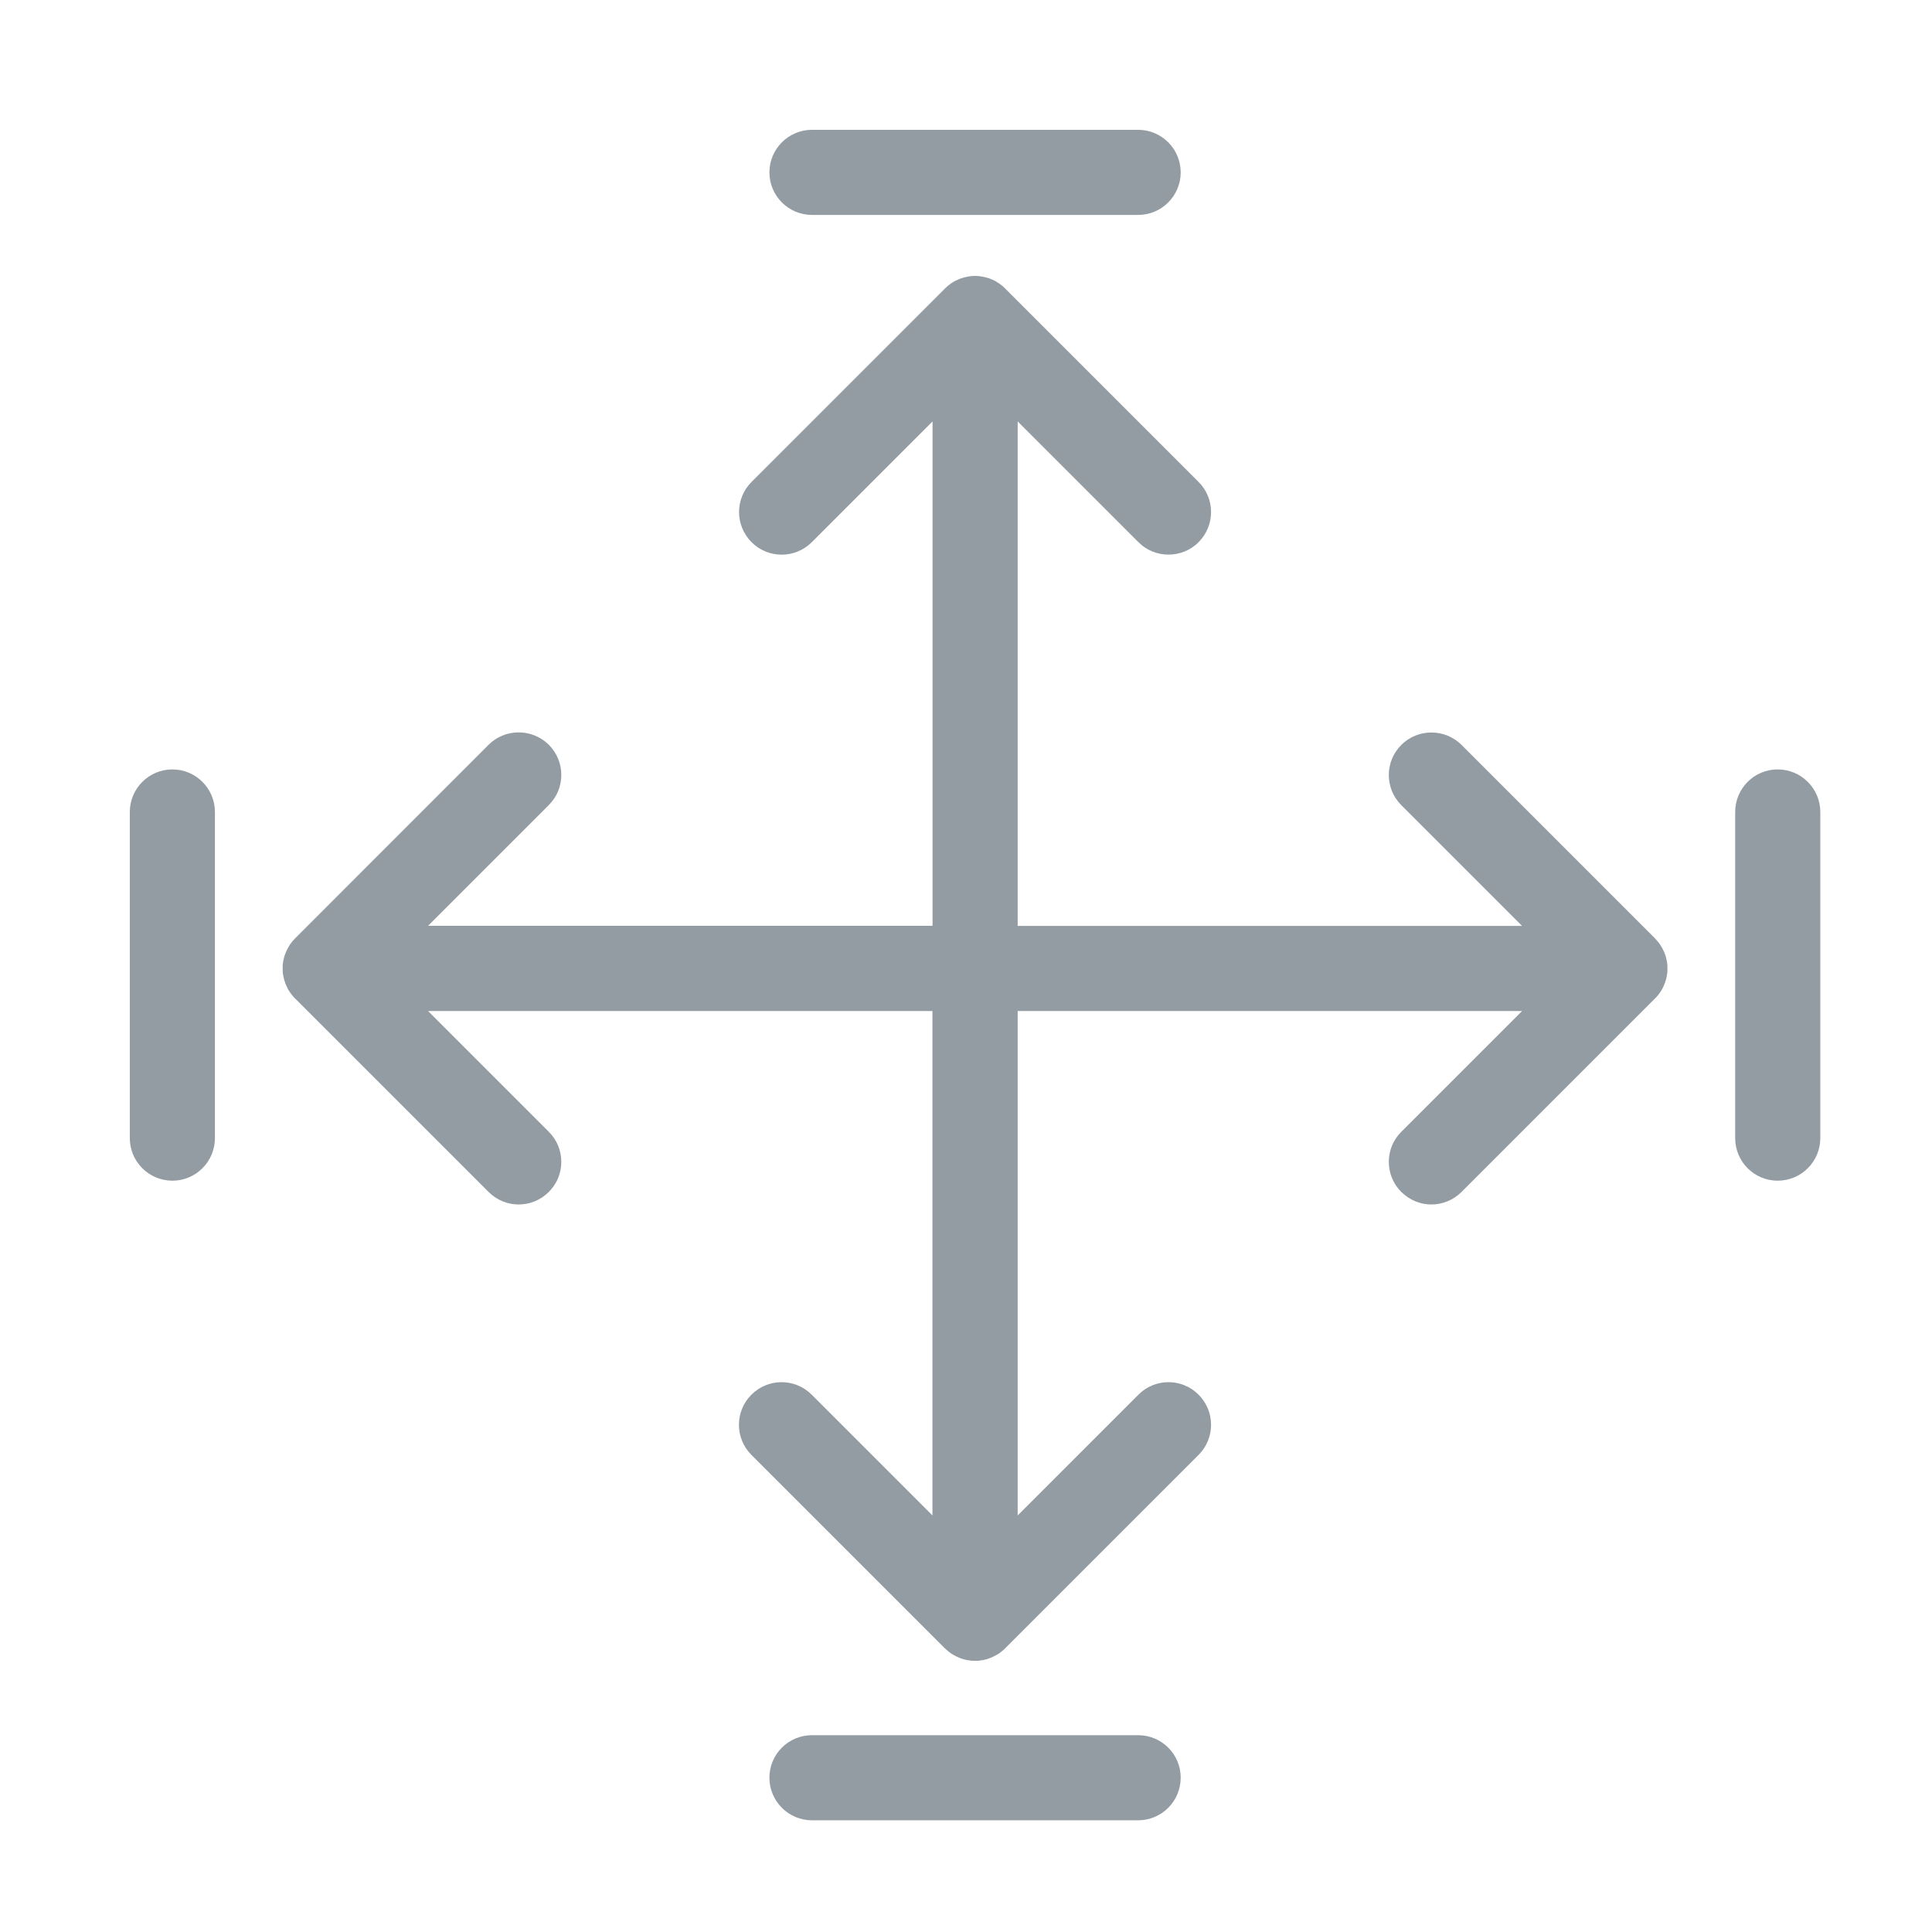 <svg width="16" height="16" viewBox="0 0 16 16" fill="none" xmlns="http://www.w3.org/2000/svg">
<path d="M13.735 8.236C13.74 8.23 13.745 8.223 13.75 8.216C13.751 8.214 13.752 8.212 13.754 8.21C13.759 8.202 13.763 8.195 13.768 8.187C13.768 8.185 13.769 8.184 13.77 8.182C13.774 8.173 13.779 8.165 13.782 8.156C13.783 8.154 13.783 8.154 13.783 8.152C13.787 8.143 13.791 8.133 13.794 8.123C13.794 8.122 13.794 8.121 13.795 8.12C13.798 8.11 13.8 8.1 13.802 8.09C13.803 8.087 13.803 8.084 13.804 8.081C13.805 8.073 13.807 8.064 13.808 8.056C13.809 8.044 13.809 8.032 13.809 8.02C13.809 8.008 13.809 7.997 13.808 7.985C13.807 7.976 13.806 7.968 13.804 7.959C13.803 7.957 13.803 7.954 13.802 7.951C13.8 7.941 13.798 7.931 13.795 7.921C13.794 7.92 13.794 7.918 13.794 7.918C13.791 7.907 13.787 7.898 13.783 7.888C13.783 7.887 13.783 7.886 13.782 7.885C13.778 7.876 13.774 7.867 13.769 7.858C13.769 7.857 13.768 7.856 13.767 7.854C13.763 7.846 13.758 7.839 13.753 7.831C13.752 7.829 13.751 7.827 13.75 7.825C13.745 7.817 13.739 7.811 13.734 7.804C13.732 7.802 13.731 7.799 13.729 7.797C13.722 7.789 13.715 7.781 13.707 7.773C13.707 7.773 13.706 7.772 13.706 7.771L12.104 6.169C11.966 6.032 11.742 6.032 11.605 6.169C11.467 6.307 11.467 6.53 11.605 6.668L12.605 7.668H8.428V3.49L9.428 4.49C9.496 4.559 9.587 4.593 9.677 4.593C9.767 4.593 9.858 4.559 9.926 4.49C10.064 4.352 10.064 4.129 9.926 3.991L8.324 2.389C8.324 2.389 8.323 2.388 8.322 2.387C8.315 2.38 8.307 2.372 8.299 2.366C8.296 2.364 8.294 2.362 8.291 2.36C8.285 2.355 8.278 2.35 8.271 2.345C8.269 2.344 8.267 2.342 8.264 2.341C8.257 2.336 8.249 2.331 8.242 2.327C8.24 2.326 8.238 2.326 8.237 2.325C8.228 2.32 8.219 2.316 8.21 2.313C8.209 2.312 8.208 2.312 8.207 2.311C8.198 2.307 8.188 2.304 8.178 2.301C8.177 2.301 8.176 2.3 8.174 2.3C8.165 2.297 8.155 2.295 8.145 2.293C8.142 2.292 8.139 2.292 8.136 2.291C8.127 2.29 8.119 2.288 8.11 2.287C8.099 2.286 8.087 2.285 8.075 2.285C8.063 2.285 8.052 2.286 8.04 2.287C8.031 2.288 8.023 2.289 8.014 2.291C8.012 2.292 8.008 2.292 8.006 2.293C7.996 2.295 7.986 2.297 7.976 2.3C7.975 2.3 7.974 2.301 7.972 2.301C7.963 2.304 7.953 2.307 7.943 2.311C7.942 2.312 7.941 2.312 7.94 2.313C7.931 2.316 7.922 2.321 7.913 2.325C7.912 2.326 7.91 2.326 7.909 2.327C7.901 2.331 7.893 2.336 7.886 2.341C7.883 2.342 7.881 2.344 7.879 2.345C7.872 2.35 7.865 2.355 7.859 2.36C7.856 2.362 7.854 2.364 7.851 2.366C7.843 2.373 7.835 2.38 7.828 2.387C7.827 2.388 7.827 2.388 7.826 2.389L6.224 3.991C6.086 4.129 6.086 4.352 6.224 4.49C6.361 4.628 6.585 4.628 6.723 4.49L7.723 3.49V7.667H3.545L4.545 6.667C4.683 6.53 4.683 6.306 4.545 6.168C4.407 6.031 4.184 6.031 4.046 6.168L2.444 7.771C2.444 7.771 2.443 7.772 2.442 7.773C2.435 7.78 2.428 7.788 2.421 7.796C2.419 7.799 2.418 7.801 2.416 7.803C2.41 7.81 2.405 7.817 2.4 7.824C2.399 7.826 2.398 7.828 2.397 7.83C2.392 7.838 2.387 7.845 2.383 7.854C2.382 7.855 2.381 7.856 2.381 7.858C2.376 7.866 2.372 7.875 2.368 7.885C2.367 7.885 2.367 7.886 2.367 7.887C2.363 7.897 2.359 7.907 2.356 7.917C2.356 7.918 2.355 7.919 2.355 7.92C2.352 7.93 2.35 7.94 2.348 7.95C2.347 7.953 2.347 7.955 2.346 7.958C2.345 7.967 2.343 7.975 2.342 7.984C2.341 7.996 2.341 8.008 2.341 8.02C2.341 8.031 2.341 8.043 2.342 8.055C2.343 8.064 2.345 8.072 2.346 8.081C2.347 8.084 2.347 8.086 2.348 8.089C2.35 8.099 2.352 8.109 2.355 8.119C2.355 8.12 2.356 8.121 2.356 8.122C2.359 8.132 2.363 8.142 2.366 8.152C2.367 8.153 2.367 8.154 2.368 8.155C2.371 8.164 2.376 8.172 2.38 8.181C2.381 8.183 2.381 8.184 2.382 8.186C2.386 8.194 2.391 8.202 2.396 8.209C2.397 8.211 2.399 8.214 2.4 8.216C2.405 8.223 2.41 8.229 2.415 8.236C2.417 8.239 2.419 8.241 2.421 8.244C2.427 8.252 2.434 8.26 2.442 8.267C2.442 8.268 2.443 8.269 2.444 8.269L4.046 9.871C4.115 9.94 4.205 9.975 4.295 9.975C4.386 9.975 4.476 9.94 4.545 9.871C4.683 9.734 4.683 9.51 4.545 9.373L3.545 8.373H7.722V12.55L6.722 11.55C6.584 11.412 6.361 11.412 6.223 11.55C6.085 11.688 6.085 11.911 6.223 12.049L7.825 13.651C7.825 13.651 7.826 13.652 7.827 13.652C7.835 13.66 7.843 13.667 7.851 13.674C7.856 13.677 7.86 13.681 7.864 13.684C7.869 13.688 7.874 13.691 7.879 13.695C7.884 13.698 7.889 13.701 7.894 13.704C7.899 13.707 7.904 13.71 7.909 13.712C7.914 13.715 7.919 13.718 7.925 13.72C7.93 13.723 7.935 13.725 7.94 13.727C7.945 13.73 7.95 13.731 7.956 13.733C7.961 13.735 7.967 13.738 7.972 13.739C7.978 13.741 7.983 13.742 7.988 13.743C7.994 13.745 8 13.746 8.006 13.748C8.012 13.749 8.018 13.75 8.025 13.75C8.03 13.751 8.035 13.752 8.04 13.753C8.052 13.754 8.063 13.754 8.075 13.754C8.086 13.754 8.098 13.754 8.11 13.753C8.115 13.752 8.12 13.751 8.125 13.75C8.131 13.75 8.137 13.749 8.144 13.748C8.15 13.746 8.155 13.745 8.161 13.743C8.167 13.742 8.172 13.741 8.177 13.739C8.183 13.738 8.189 13.735 8.194 13.733C8.199 13.731 8.205 13.73 8.21 13.727C8.215 13.725 8.22 13.723 8.225 13.72C8.23 13.718 8.236 13.715 8.241 13.712C8.246 13.71 8.25 13.707 8.255 13.704C8.26 13.701 8.266 13.698 8.271 13.695C8.276 13.691 8.281 13.688 8.285 13.684C8.29 13.681 8.294 13.678 8.298 13.674C8.307 13.667 8.315 13.66 8.323 13.652C8.323 13.652 8.324 13.651 8.324 13.651L9.926 12.049C10.064 11.911 10.064 11.688 9.926 11.55C9.789 11.412 9.565 11.412 9.428 11.55L8.428 12.55V8.373H12.605L11.605 9.373C11.467 9.51 11.467 9.734 11.605 9.871C11.674 9.94 11.764 9.975 11.854 9.975C11.944 9.975 12.035 9.94 12.104 9.871L13.706 8.269C13.706 8.269 13.707 8.268 13.708 8.267C13.715 8.26 13.723 8.252 13.729 8.244C13.731 8.241 13.733 8.239 13.735 8.236Z" fill="#939CA3"/>
<path d="M6.725 1.78H9.425C9.62 1.78 9.778 1.622 9.778 1.428C9.778 1.233 9.62 1.075 9.425 1.075H6.725C6.53 1.075 6.372 1.233 6.372 1.428C6.372 1.622 6.53 1.78 6.725 1.78Z" fill="#939CA3"/>
<path d="M9.425 14.37H6.725C6.53 14.37 6.372 14.527 6.372 14.722C6.372 14.917 6.53 15.075 6.725 15.075H9.425C9.62 15.075 9.778 14.917 9.778 14.722C9.778 14.527 9.62 14.37 9.425 14.37Z" fill="#939CA3"/>
<path d="M14.722 6.372C14.527 6.372 14.37 6.53 14.37 6.725V9.425C14.37 9.62 14.527 9.778 14.722 9.778C14.917 9.778 15.075 9.62 15.075 9.425V6.725C15.075 6.53 14.917 6.372 14.722 6.372Z" fill="#939CA3"/>
<path d="M1.428 6.372C1.233 6.372 1.075 6.53 1.075 6.725V9.425C1.075 9.62 1.233 9.778 1.428 9.778C1.622 9.778 1.78 9.62 1.78 9.425V6.725C1.78 6.53 1.622 6.372 1.428 6.372Z" fill="#939CA3"/>
</svg>
